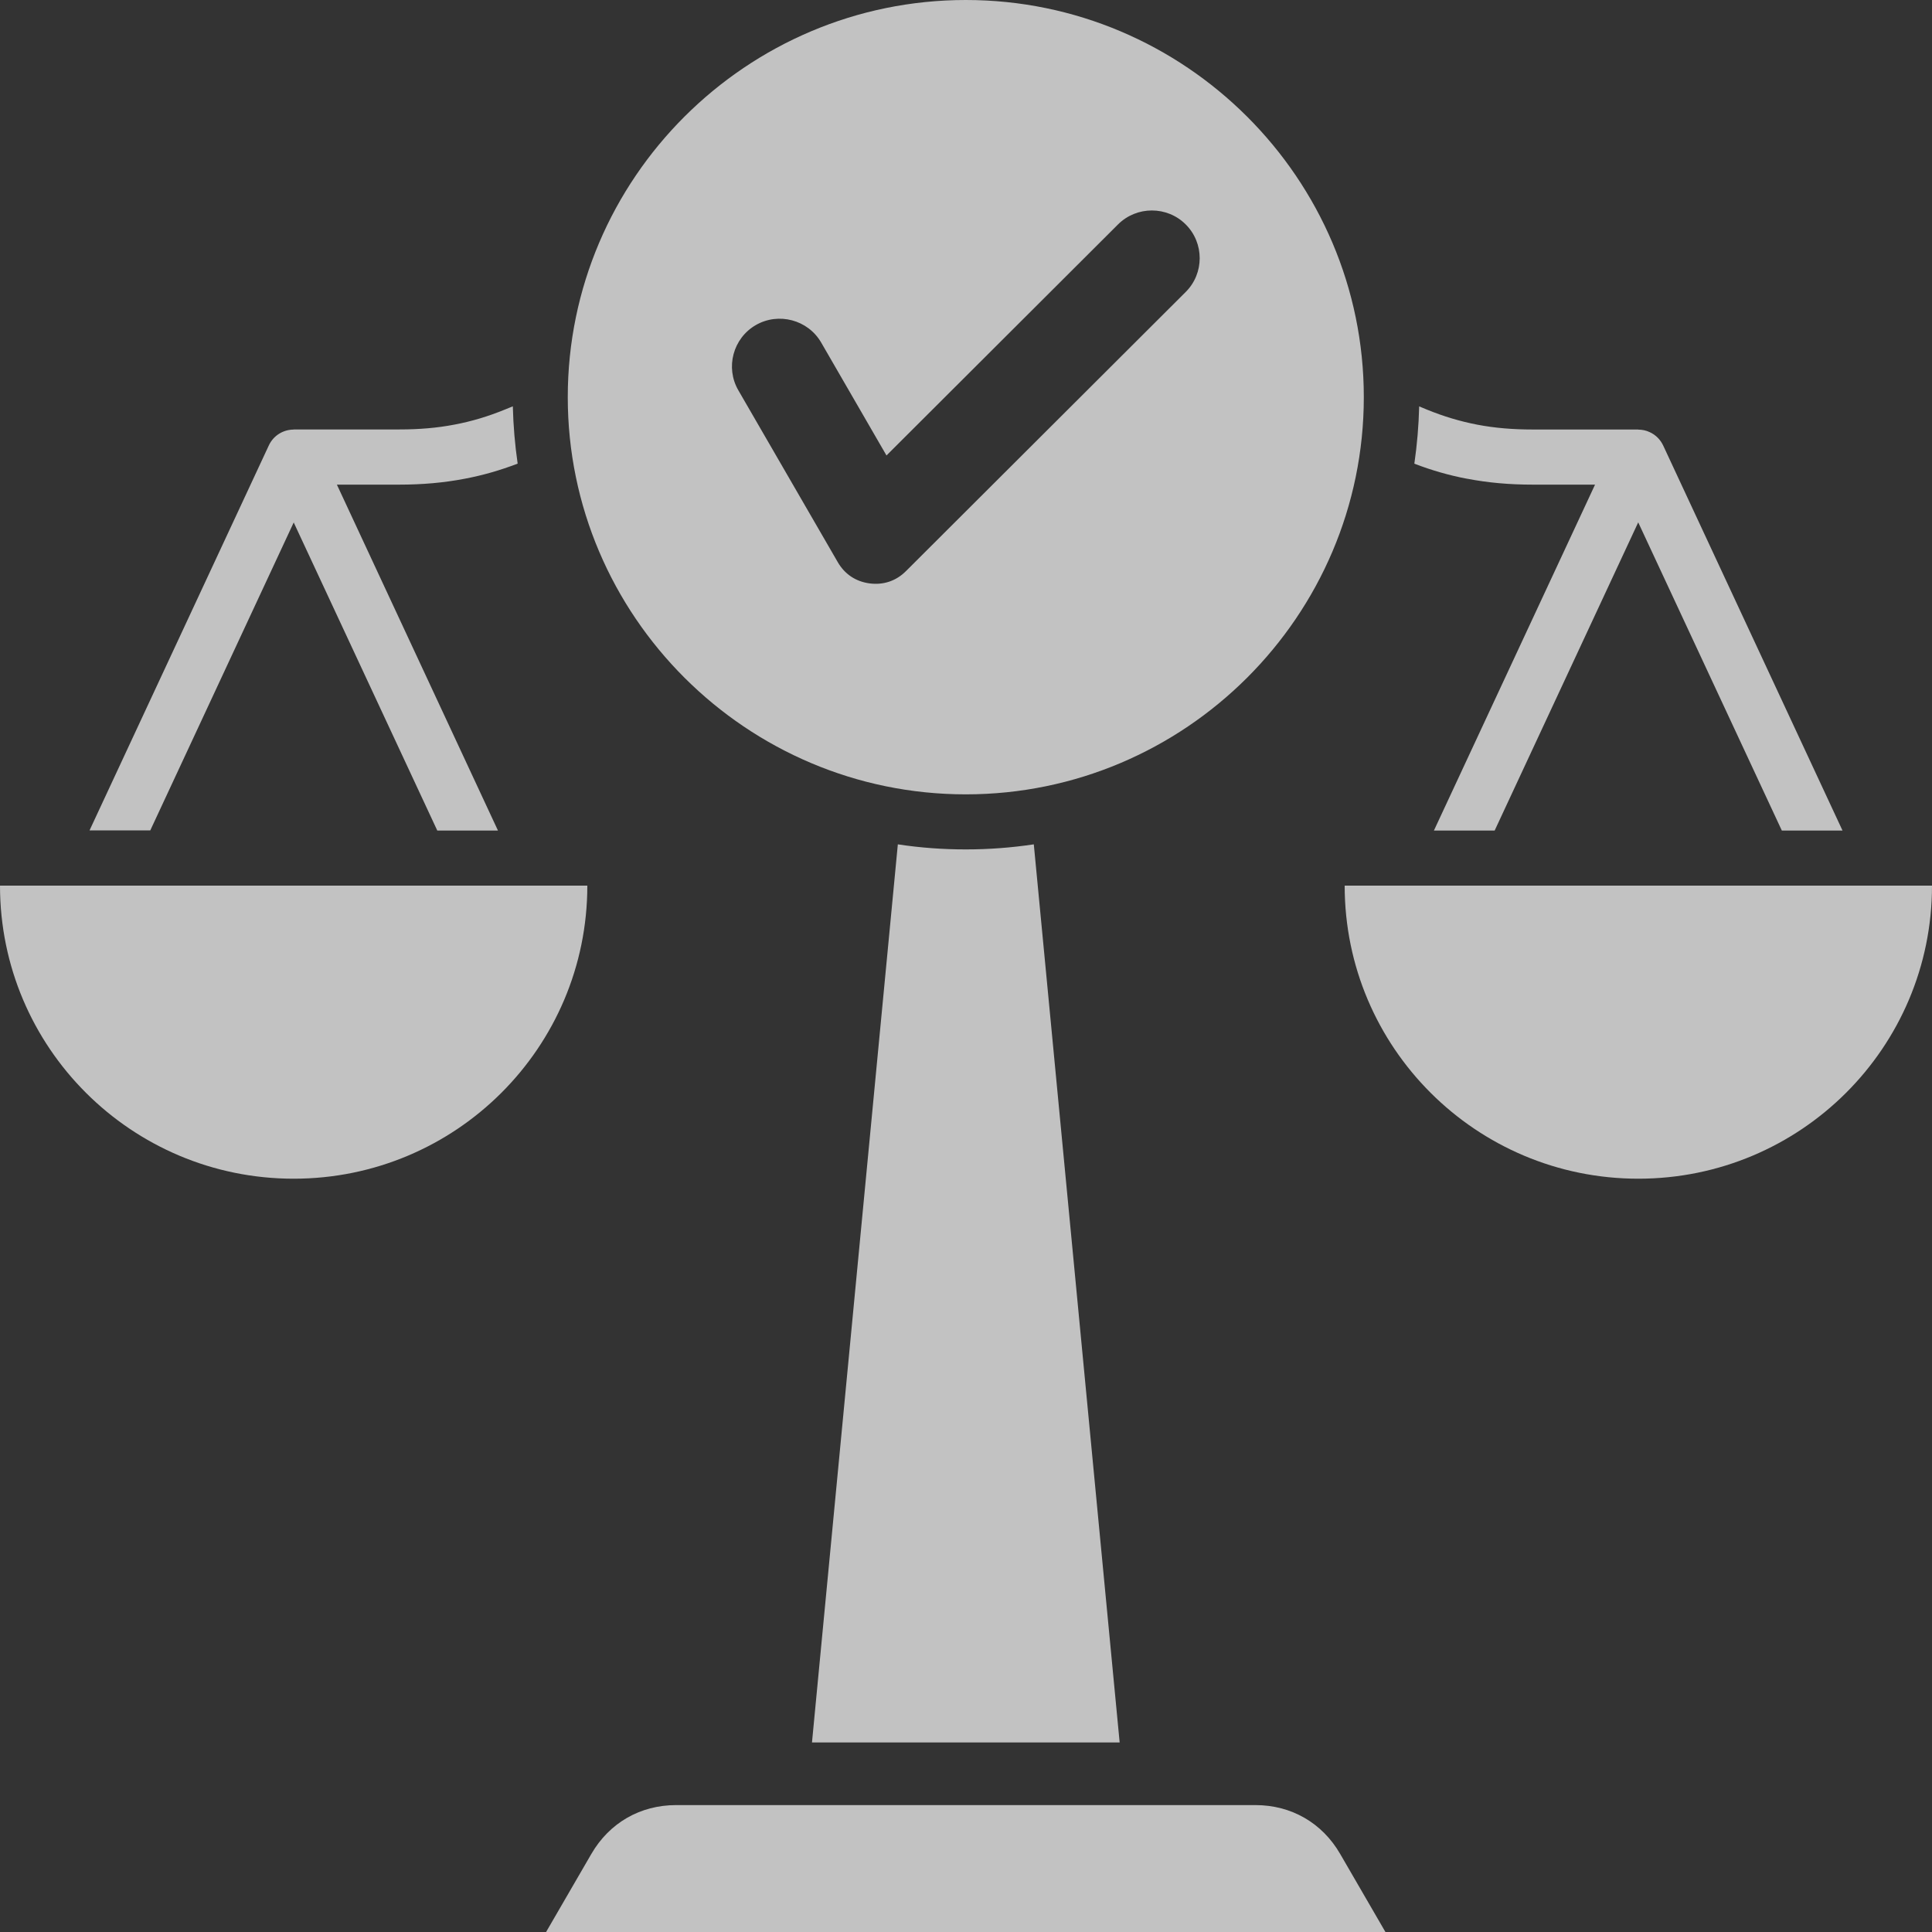 <svg width="32" height="32" viewBox="0 0 32 32" fill="none" xmlns="http://www.w3.org/2000/svg">
<rect x="0" y="0" width="32" height="32" fill="#333333" stroke="none"/>
<g clip-path="url(#clip0_1235_7287)">
<path fill-rule="evenodd" clip-rule="evenodd" d="M24.301 7.93C24.004 7.874 23.716 7.791 23.426 7.68C23.471 7.369 23.498 7.053 23.506 6.731L23.636 6.785C23.911 6.897 24.186 6.98 24.474 7.035C24.759 7.089 25.058 7.114 25.384 7.114H27.134V7.116C27.198 7.116 27.263 7.128 27.325 7.158C27.429 7.205 27.504 7.286 27.549 7.382L30.518 13.757H29.513L27.134 8.652L24.756 13.757H23.75L26.419 8.027H25.382C25.003 8.027 24.647 7.996 24.3 7.929L24.301 7.93ZM22.272 14.669C22.272 17.349 24.449 19.523 27.136 19.523C29.822 19.523 32 17.351 32 14.669H22.272ZM4.864 8.652L7.243 13.757H8.248L5.58 8.027H6.616C6.995 8.027 7.351 7.996 7.699 7.929C7.996 7.873 8.284 7.79 8.574 7.679C8.529 7.368 8.502 7.052 8.494 6.73L8.364 6.783C8.088 6.896 7.814 6.979 7.526 7.033C7.241 7.088 6.942 7.113 6.616 7.113H4.866V7.115C4.693 7.115 4.529 7.212 4.452 7.379L1.483 13.754H2.489L4.867 8.649L4.864 8.652ZM0 14.669C0 17.349 2.177 19.523 4.864 19.523C7.55 19.523 9.728 17.351 9.728 14.669H0ZM20.797 29.898H11.199C10.604 29.898 10.093 30.192 9.794 30.708L9.045 32H22.947L22.198 30.708C21.901 30.194 21.39 29.898 20.794 29.898H20.797ZM14.871 13.985L13.449 28.861H18.545L17.123 13.985C16.756 14.04 16.379 14.069 15.997 14.069C15.615 14.069 15.237 14.041 14.871 13.985ZM9.404 6.578C9.404 2.955 12.365 0 15.997 0C19.628 0 22.589 2.955 22.589 6.578C22.589 10.202 19.628 13.157 15.997 13.157C12.365 13.157 9.404 10.202 9.404 6.578ZM12.229 6.464L13.876 9.311C13.991 9.51 14.175 9.633 14.404 9.663C14.633 9.693 14.843 9.622 15.005 9.46L19.639 4.836C19.948 4.528 19.948 4.025 19.639 3.717C19.331 3.409 18.827 3.409 18.518 3.717L14.683 7.544L13.601 5.673C13.383 5.297 12.896 5.167 12.519 5.384C12.141 5.602 12.011 6.088 12.229 6.464Z" fill="white" fill-opacity="0.7"/>
</g>
<defs>
<clipPath id="clip0_1235_7287">
<rect width="32" height="32" fill="white"/>
</clipPath>
</defs>
</svg>
